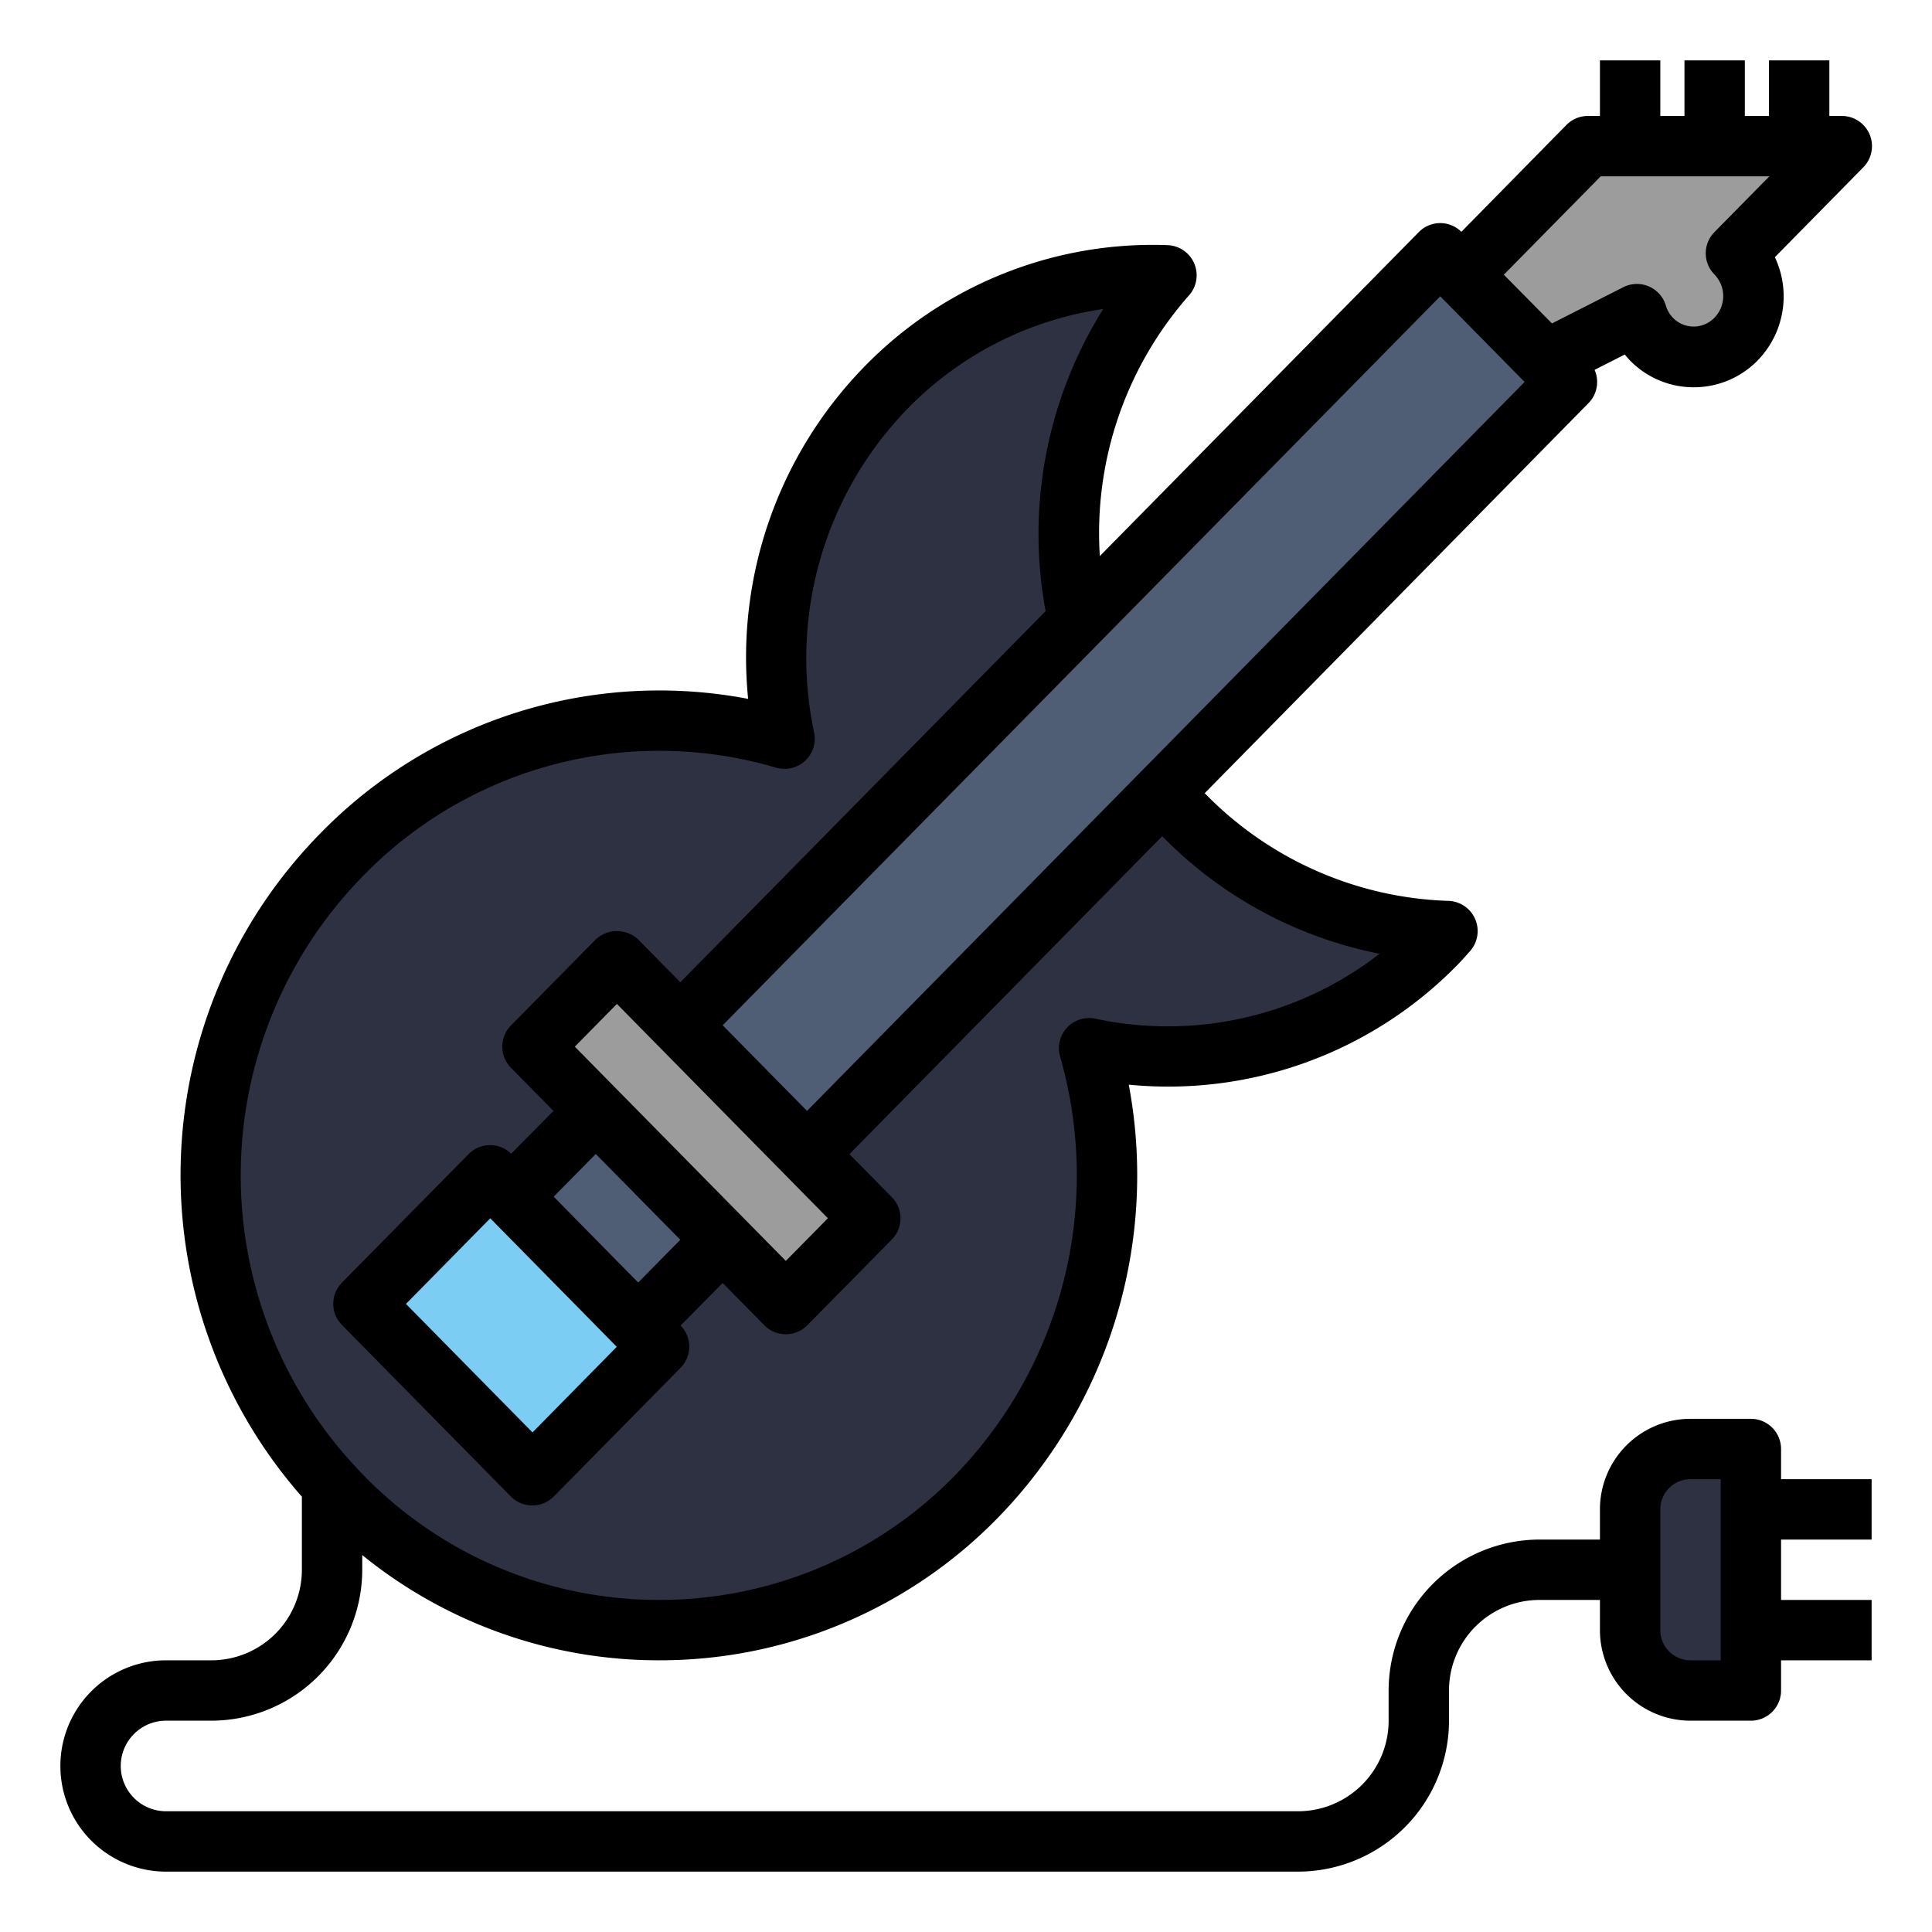<svg xmlns="http://www.w3.org/2000/svg" data-name="Layer 1" viewBox="0 0 64 64" id="electric-guitar"><path fill="#2d3142" d="M35.71,20.58A12.949,12.949,0,0,1,38.64,9.12a12.41,12.41,0,0,0-9.27,3.7,12.865,12.865,0,0,0-3.38,11.65,14.664,14.664,0,0,0-14.64,3.81A15.222,15.222,0,0,0,11,49.22c.11.12.23.25.35.37a14.681,14.681,0,0,0,20.98,0,15.235,15.235,0,0,0,3.75-14.87,12.421,12.421,0,0,0,11.47-3.44c.14-.14.26-.29.4-.44a12.771,12.771,0,0,1-8.75-3.86c-.24-.24-.46-.49-.67-.74Z"></path><polygon fill="#7ccdf4" points="17.64 48.877 12.045 43.195 16.241 38.933 21.836 44.615 17.64 48.877"></polygon><polygon fill="#4f5d75" points="23.94 41.07 21.14 43.91 16.94 39.64 19.74 36.8 22.54 33.96 35.71 20.58 47.71 8.39 51.91 12.65 38.53 26.24 26.74 38.22 23.94 41.07"></polygon><polygon fill="#9b9c9b" points="26.032 43.195 17.64 34.672 20.437 31.831 28.829 40.354 26.032 43.195"></polygon><path fill="#9b9c9b" d="M57.5,8.392,61,4.841H52.608L48.411,9.1l2.8,2.841,3.016-1.532a2,2,0,0,0,.481.821,1.955,1.955,0,0,0,2.8,0A2.03,2.03,0,0,0,57.5,8.392Z"></path><path fill="#2d3142" d="M54,50h4a2,2,0,0,1,2,2v2a0,0,0,0,1,0,0H52a0,0,0,0,1,0,0V52A2,2,0,0,1,54,50Z" transform="rotate(-90 56 52)"></path><path d="M59,48a1,1,0,0,0-1-1H56a3,3,0,0,0-3,3v1H51a5.006,5.006,0,0,0-5,5v1a3,3,0,0,1-3,3H5.5a1.5,1.5,0,0,1,0-3H7a5.006,5.006,0,0,0,5-5v-.487A15.563,15.563,0,0,0,21.829,55h.007a15.638,15.638,0,0,0,11.207-4.709,16.251,16.251,0,0,0,4.349-14.36,13.4,13.4,0,0,0,10.866-3.945c.1-.1.188-.2.279-.3l.145-.163a1,1,0,0,0-.7-1.68,11.786,11.786,0,0,1-8.074-3.568l0,0L52.623,13.352a1,1,0,0,0,.2-1.1l1-.508c.056.068.114.133.175.2a2.944,2.944,0,0,0,2.111.885h0a2.948,2.948,0,0,0,2.112-.885,3.043,3.043,0,0,0,.574-3.424l2.922-2.97A1,1,0,0,0,61,3.841h-.4V2h-2V3.841h-.8V2h-2V3.841h-.8V2h-2V3.841h-.4a1,1,0,0,0-.712.3L48.41,7.679a1,1,0,0,0-.7-.289h0a1,1,0,0,0-.712.3L36.433,18.421a11.9,11.9,0,0,1,2.953-8.635A1,1,0,0,0,38.67,8.12a13.332,13.332,0,0,0-10.011,4,13.787,13.787,0,0,0-3.876,11.031,15.684,15.684,0,0,0-14.145,4.429,16.141,16.141,0,0,0-.638,22V52a3,3,0,0,1-3,3H5.5a3.5,3.5,0,0,0,0,7H43a5.006,5.006,0,0,0,5-5V56a3,3,0,0,1,3-3h2v1a3,3,0,0,0,3,3h2a1,1,0,0,0,1-1V55h3V53H59V51h3V49H59ZM53.026,5.841h5.586l-1.821,1.85a1,1,0,0,0,0,1.4,1.027,1.027,0,0,1,0,1.436.954.954,0,0,1-.687.29h0a.953.953,0,0,1-.686-.29,1,1,0,0,1-.237-.413,1,1,0,0,0-1.408-.6l-2.362,1.2L49.816,9.1ZM47.71,9.815l2.787,2.83.009.006L26.734,36.8,23.94,33.964ZM20.2,41.53l-1.858-1.889,1.394-1.414,2.8,2.843-1.395,1.415Zm.232,3.085L17.64,47.451l-4.192-4.257,2.793-2.836,2.946,2.992,1.24,1.261,0,0Zm-1.39-9.943,1.394-1.416,6.989,7.1L26.032,41.77Zm-6.98-5.691a13.686,13.686,0,0,1,13.645-3.552,1,1,0,0,0,1.262-1.16,11.854,11.854,0,0,1,3.113-10.748,11.316,11.316,0,0,1,6.465-3.285,14.022,14.022,0,0,0-1.91,10.008l-12.1,12.294L21.149,31.13a1.026,1.026,0,0,0-1.424,0l-2.8,2.841a1,1,0,0,0,0,1.4L18.334,36.8l-1.4,1.418a1,1,0,0,0-1.408.011l-4.2,4.261a1,1,0,0,0,0,1.4l5.595,5.682a1,1,0,0,0,1.425,0l4.2-4.262a1,1,0,0,0,0-1.4l0,0L23.94,42.5l1.379,1.4a1,1,0,0,0,1.425,0l2.8-2.841a1,1,0,0,0,0-1.4l-1.405-1.426L38.5,27.7a13.8,13.8,0,0,0,7.2,3.894,11.434,11.434,0,0,1-9.416,2.151,1,1,0,0,0-1.167,1.253,14.261,14.261,0,0,1-3.5,13.894A13.656,13.656,0,0,1,21.836,53H21.83a13.635,13.635,0,0,1-9.773-4.117c-.109-.11-.219-.229-.322-.341A14.157,14.157,0,0,1,12.063,28.981ZM57,55H56a1,1,0,0,1-1-1V50a1,1,0,0,1,1-1h1Z"></path></svg>